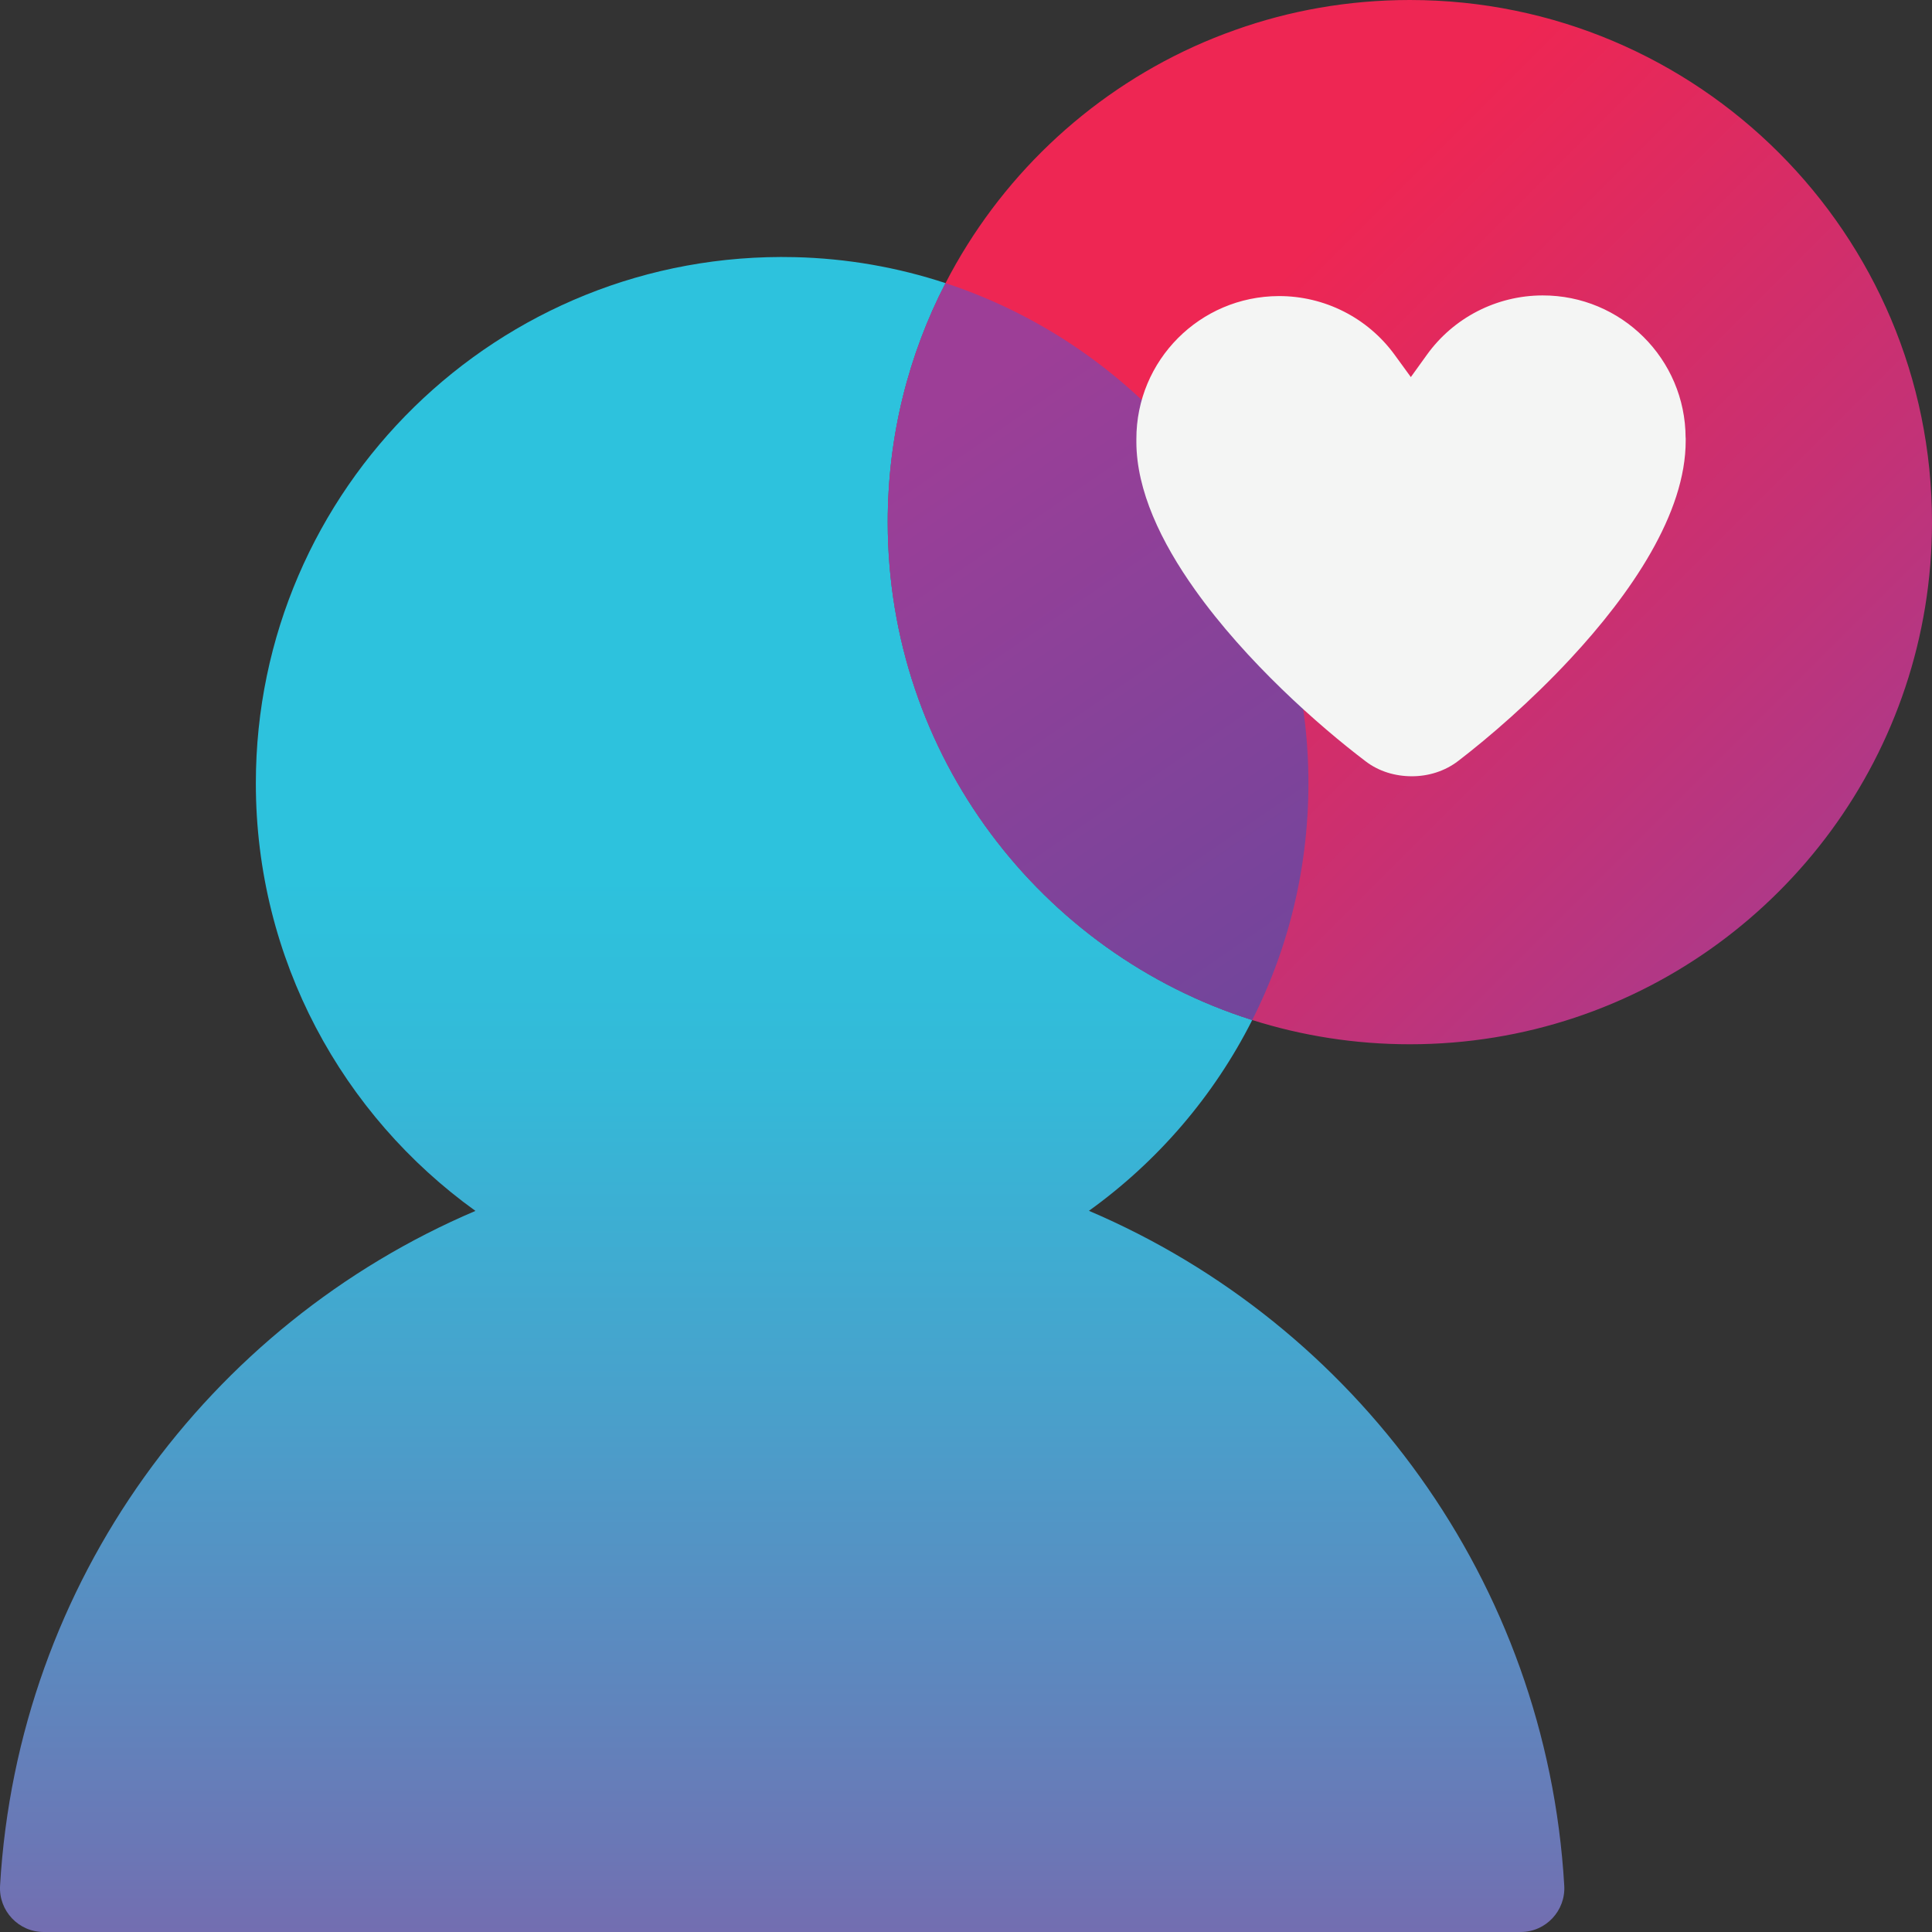 <svg width="92" height="92" viewBox="0 0 92 92" fill="none" xmlns="http://www.w3.org/2000/svg">
<rect x="0" y="0" width="92" height="92" fill="#333333" stroke="none"/>
<g clip-path="url(#clip0_689_38452)">
<g clip-path="url(#clip1_689_38452)">
<path d="M67.135 0C64.211 0 61.407 0.502 58.805 1.431C58.13 1.67 57.471 1.937 56.823 2.231C51.74 4.55 47.575 8.531 45.025 13.482C43.261 16.892 42.27 20.762 42.27 24.865C42.27 27.509 42.682 30.059 43.448 32.45C45.898 40.108 51.962 46.147 59.63 48.573C61.996 49.321 64.519 49.727 67.135 49.727C78.116 49.727 87.433 42.609 90.728 32.731C91.553 30.26 92 27.613 92 24.865C92 11.13 80.867 0 67.135 0Z" fill="url(#paint0_linear_689_38452)"/>
<path d="M72.412 92H2.079C0.88 92 -0.069 90.985 0.003 89.789C0.849 75.319 9.938 63.071 22.64 57.662C16.31 53.112 12.183 45.69 12.183 37.301C12.183 23.257 23.732 11.913 37.849 12.245C40.343 12.304 42.755 12.734 45.025 13.482C43.264 16.892 42.273 20.759 42.273 24.862C42.273 35.977 49.567 45.392 59.63 48.573C57.804 52.194 55.122 55.309 51.854 57.658C64.557 63.071 73.642 75.319 74.488 89.789C74.561 90.985 73.611 92 72.412 92Z" fill="url(#paint1_linear_689_38452)"/>
<path d="M59.63 48.573C49.567 45.392 42.273 35.977 42.273 24.862C42.273 20.759 43.264 16.892 45.025 13.482C54.779 16.691 61.958 25.776 62.294 36.497C62.429 40.849 61.456 44.962 59.63 48.573Z" fill="url(#paint2_linear_689_38452)"/>
<path d="M80.271 20.846V20.977C80.281 24.449 77.669 28.264 74.782 31.369C72.901 33.393 70.901 35.115 69.432 36.241C68.802 36.722 68.025 36.965 67.232 36.965C66.442 36.965 65.659 36.736 65.028 36.251C62.793 34.557 59.332 31.497 56.91 28.091C55.278 25.801 54.117 23.351 54.113 21.047V20.915C54.103 17.159 57.138 14.11 60.894 14.099C63.077 14.092 65.132 15.135 66.414 16.899L67.183 17.956L67.946 16.896C69.217 15.125 71.269 14.072 73.452 14.068C77.208 14.058 80.26 17.097 80.267 20.849L80.271 20.846Z" fill="#F4F5F4"/>
</g>
</g>
<defs>
<linearGradient id="paint0_linear_689_38452" x1="92.104" y1="49.831" x2="53.102" y2="10.828" gradientUnits="userSpaceOnUse">
<stop stop-color="#9D3E97"/>
<stop offset="0.42" stop-color="#C63174"/>
<stop offset="0.87" stop-color="#EE2653"/>
</linearGradient>
<linearGradient id="paint1_linear_689_38452" x1="37.246" y1="112.302" x2="37.246" y2="41.709" gradientUnits="userSpaceOnUse">
<stop stop-color="#9D3E97"/>
<stop offset="0.02" stop-color="#994299"/>
<stop offset="0.35" stop-color="#6A78B6"/>
<stop offset="0.64" stop-color="#49A0CB"/>
<stop offset="0.86" stop-color="#34B9D8"/>
<stop offset="1" stop-color="#2DC2DD"/>
</linearGradient>
<linearGradient id="paint2_linear_689_38452" x1="44.585" y1="19.858" x2="64.696" y2="49.131" gradientUnits="userSpaceOnUse">
<stop stop-color="#9D3E97"/>
<stop offset="1" stop-color="#6D469C"/>
</linearGradient>
<clipPath id="clip0_689_38452">
<rect width="92" height="92" fill="white"/>
</clipPath>
<clipPath id="clip1_689_38452">
<rect width="92" height="92" fill="white"/>
</clipPath>
</defs>
</svg>

